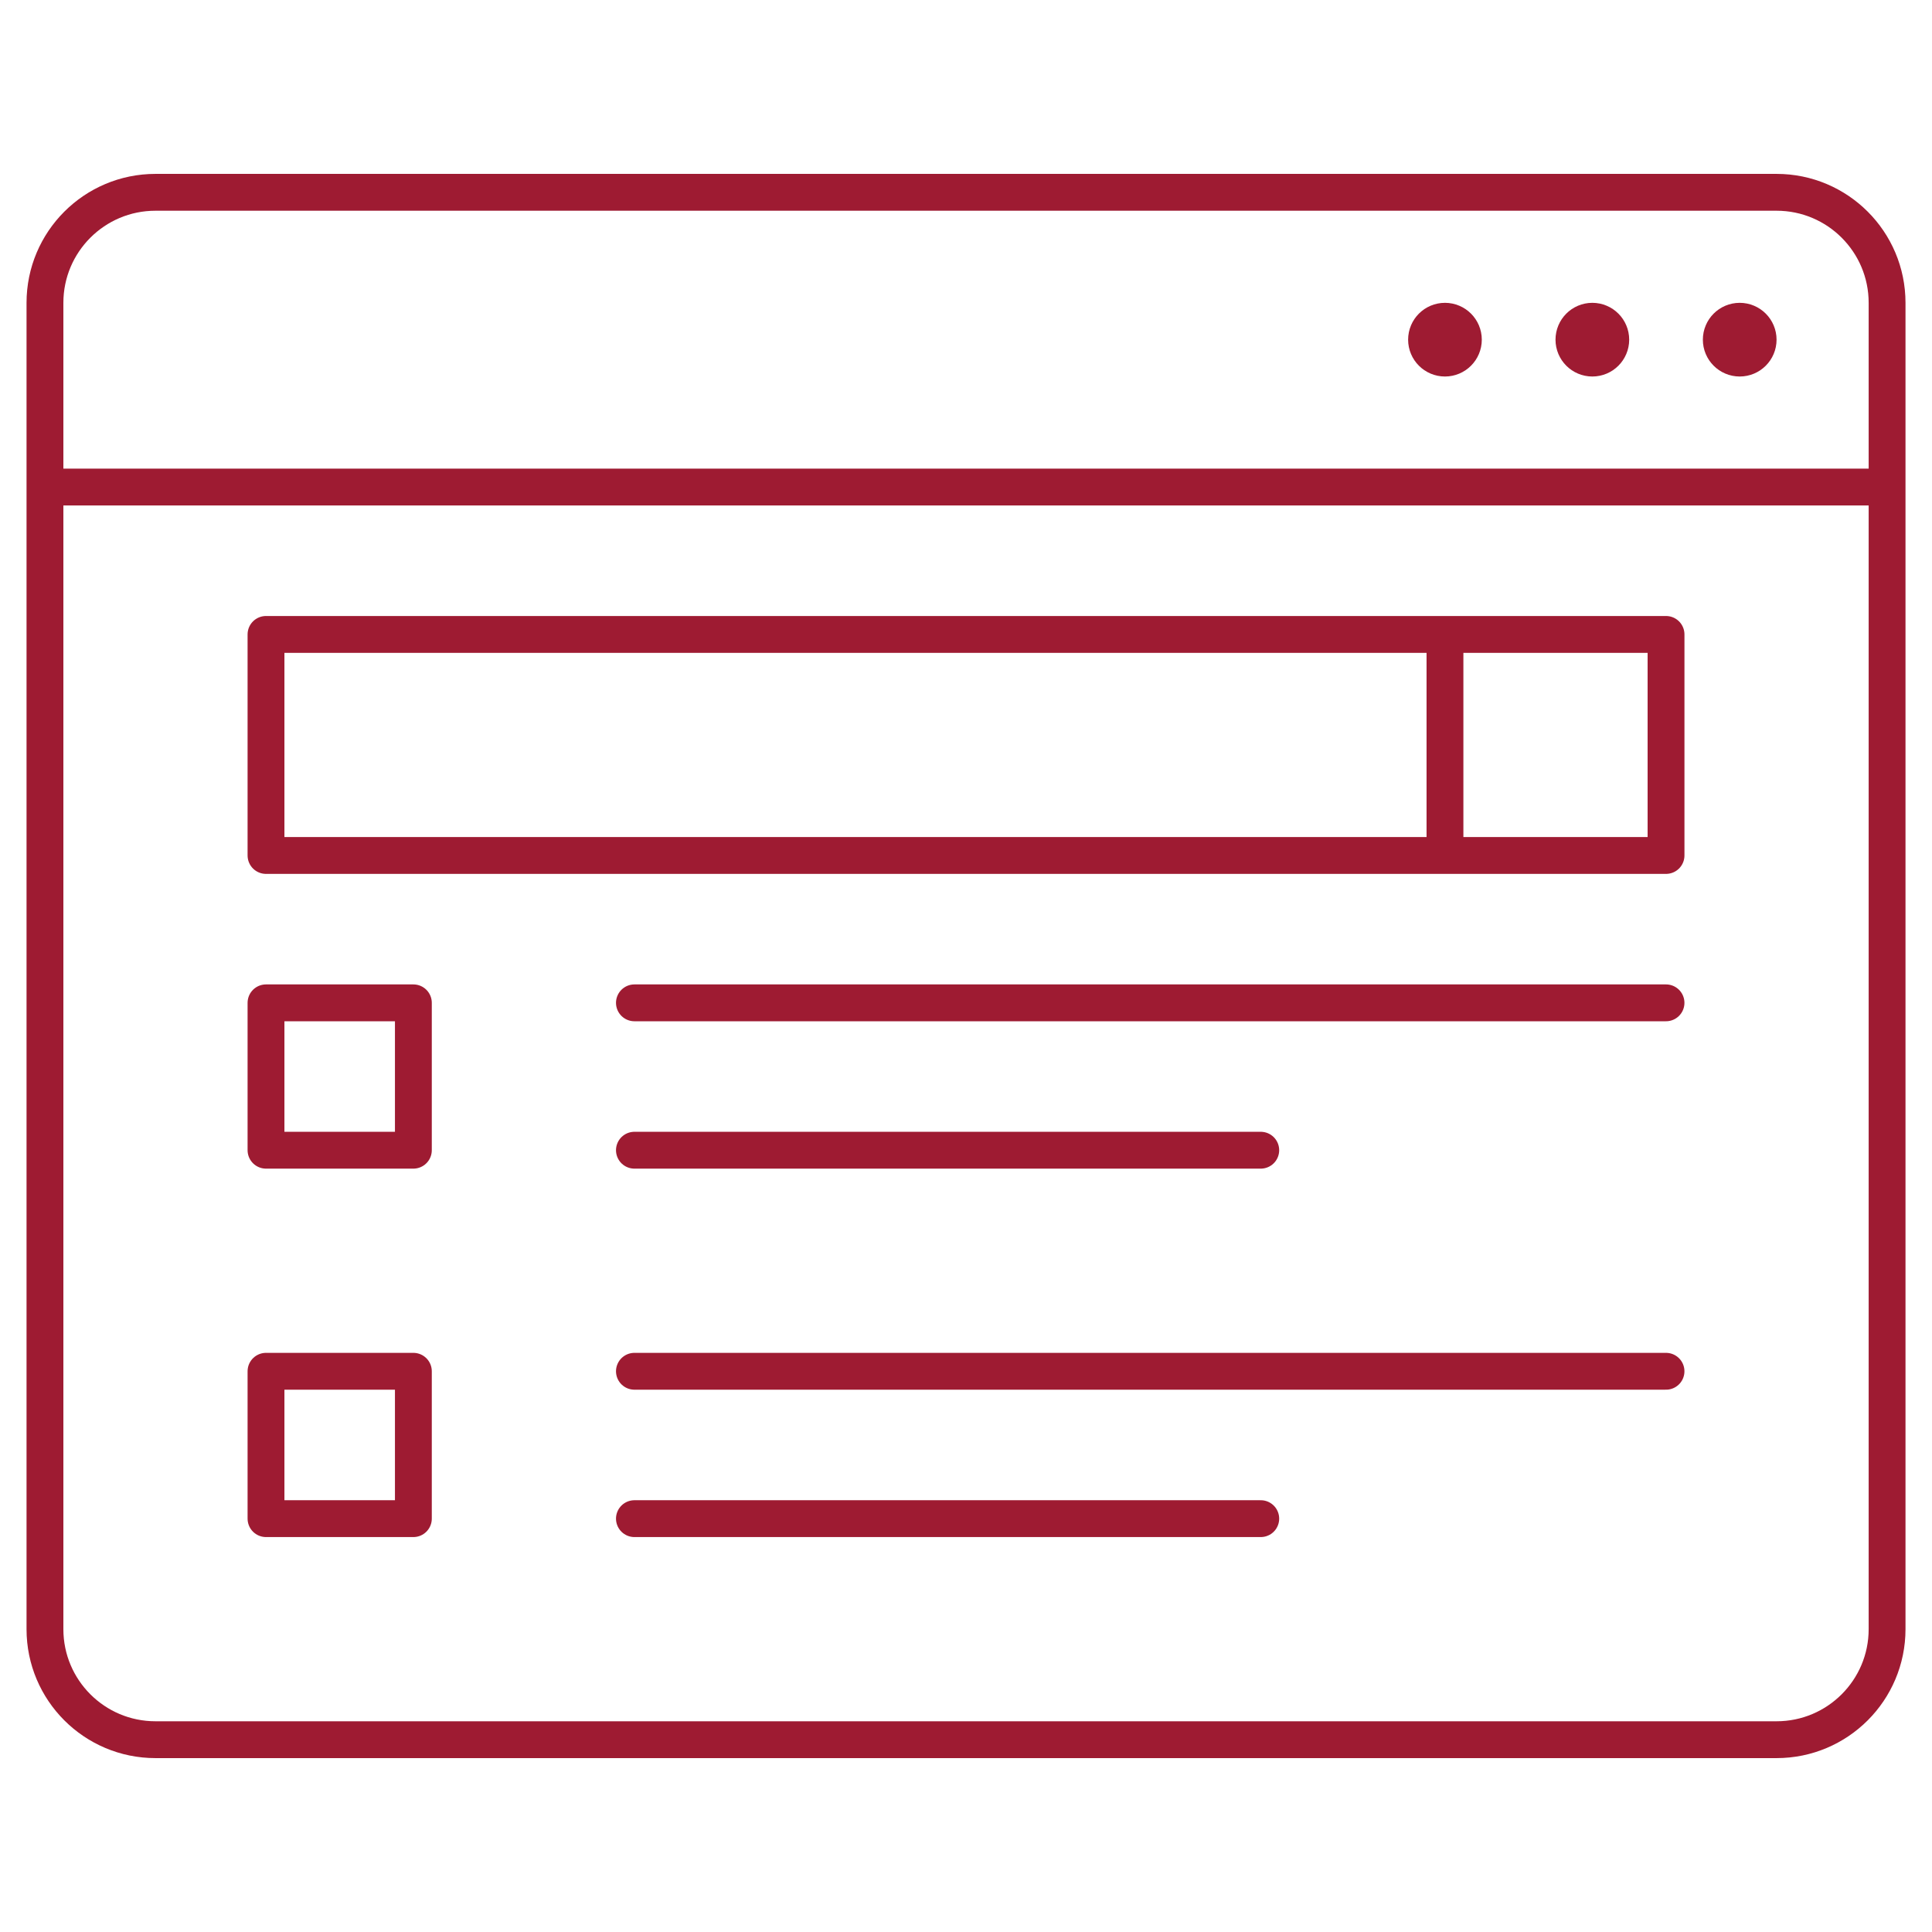 <svg width="104" height="104" viewBox="0 0 104 104" fill="none" xmlns="http://www.w3.org/2000/svg">
<g clip-path="url(#clip0_907_4271)">
<path d="M101.582 26.218H2.42" stroke="#9E1B32" stroke-width="1.983" stroke-linejoin="round"/>
<path d="M93.649 19.276C94.197 19.276 94.641 18.832 94.641 18.285C94.641 17.737 94.197 17.293 93.649 17.293C93.101 17.293 92.657 17.737 92.657 18.285C92.657 18.832 93.101 19.276 93.649 19.276Z" stroke="#9E1B32" stroke-width="1.983" stroke-linecap="round" stroke-linejoin="round"/>
<path d="M85.716 19.276C86.264 19.276 86.708 18.832 86.708 18.285C86.708 17.737 86.264 17.293 85.716 17.293C85.169 17.293 84.725 17.737 84.725 18.285C84.725 18.832 85.169 19.276 85.716 19.276Z" stroke="#9E1B32" stroke-width="1.983" stroke-linecap="round" stroke-linejoin="round"/>
<path d="M77.783 19.276C78.33 19.276 78.774 18.832 78.774 18.285C78.774 17.737 78.33 17.293 77.783 17.293C77.235 17.293 76.791 17.737 76.791 18.285C76.791 18.832 77.235 19.276 77.783 19.276Z" stroke="#9E1B32" stroke-width="1.983" stroke-linecap="round" stroke-linejoin="round"/>
<path d="M95.632 10.352H8.37C5.084 10.352 2.42 13.016 2.42 16.302V87.698C2.42 90.984 5.084 93.648 8.37 93.648H95.632C98.918 93.648 101.582 90.984 101.582 87.698V16.302C101.582 13.016 98.918 10.352 95.632 10.352Z" stroke="#9E1B32" stroke-width="1.983" stroke-linecap="round" stroke-linejoin="round"/>
<path d="M34.151 53.983H89.682" stroke="#9E1B32" stroke-width="1.983" stroke-linecap="round" stroke-linejoin="round"/>
<path d="M34.151 61.916H67.867" stroke="#9E1B32" stroke-width="1.983" stroke-linecap="round" stroke-linejoin="round"/>
<path d="M34.151 73.816H89.682" stroke="#9E1B32" stroke-width="1.983" stroke-linecap="round" stroke-linejoin="round"/>
<path d="M34.151 81.749H67.867" stroke="#9E1B32" stroke-width="1.983" stroke-linecap="round" stroke-linejoin="round"/>
<path d="M89.683 34.151H14.319V46.05H89.683V34.151Z" stroke="#9E1B32" stroke-width="1.983" stroke-linejoin="round"/>
<path d="M77.783 34.151V46.05" stroke="#9E1B32" stroke-width="1.983" stroke-linejoin="round"/>
<path d="M22.252 53.983H14.319V61.916H22.252V53.983Z" stroke="#9E1B32" stroke-width="1.983" stroke-linejoin="round"/>
<path d="M22.252 73.816H14.319V81.749H22.252V73.816Z" stroke="#9E1B32" stroke-width="1.983" stroke-linejoin="round"/>
</g>
<defs>
<clipPath id="clip0_907_4271">
<rect width="101.145" height="85.279" fill="white" transform="translate(1.428 9.36)"/>
</clipPath>
</defs>
</svg>
